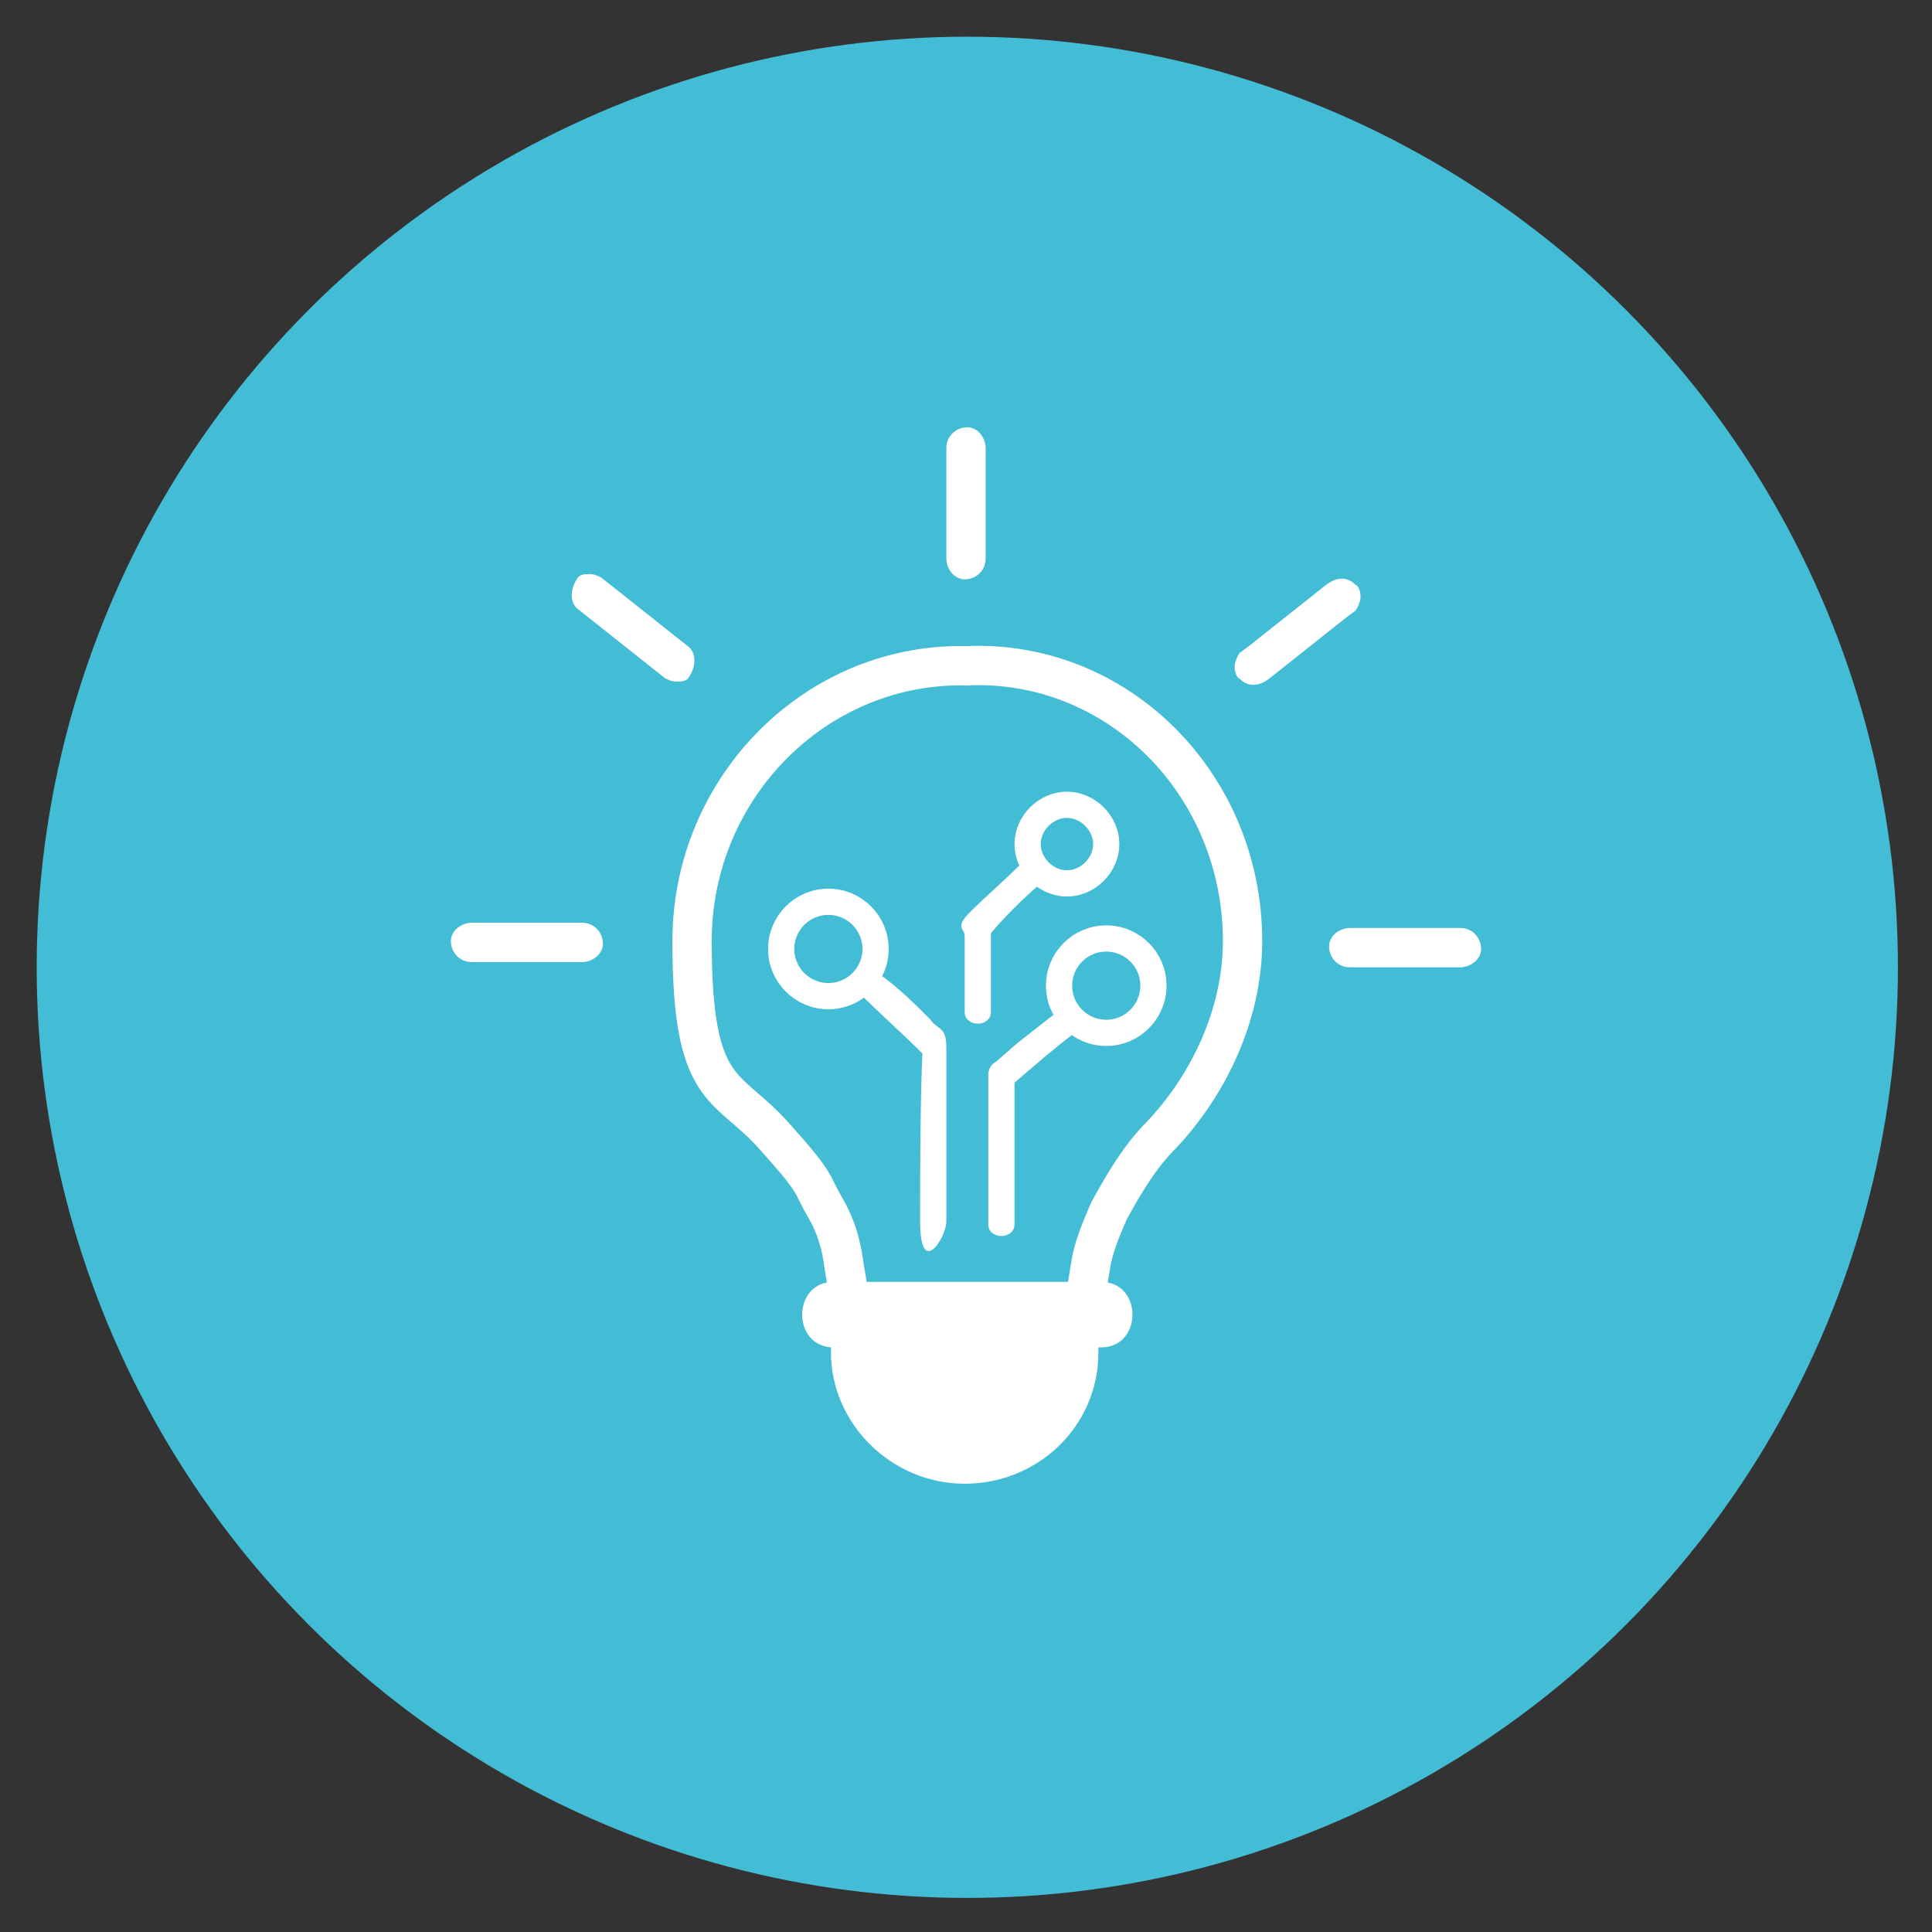 <?xml version="1.0" encoding="UTF-8"?>
<svg xmlns="http://www.w3.org/2000/svg" id="a" data-name="Ebene 1" viewBox="0 0 73.7 73.7">
  <rect x="0" y="0" width="73.7" height="73.7" fill="#333333" stroke="none"/>
  <defs>
    <style>
      .c, .d {
        fill: none;
        stroke: #fff;
        stroke-miterlimit: 10;
      }

      .e {
        fill: #fff;
      }

      .e, .f {
        stroke-width: 0px;
      }

      .d {
        stroke-width: 1.5px;
      }

      .f {
        fill: #43bdd5;
      }
    </style>
  </defs>
  <circle class="f" cx="36.9" cy="36.9" r="35.5"></circle>
  <g>
    <path class="e" d="M31.8,51.4h10.2c1.6,0,1.6-2.5,0-2.5h-10.2c-1.6,0-1.6,2.5,0,2.5h0Z"></path>
    <g>
      <path class="d" d="M41.4,49.5l.2-1.2c.1-.7.4-1.4.7-2.1h0c.6-1.1,1.2-2.1,2-2.9,1.8-1.9,3.1-4.6,3.1-7.4,0-6-4.8-10.8-10.6-10.5h.2c-5.8-.2-10.6,4.6-10.6,10.5s1.3,5.4,3.1,7.4,1.4,1.8,2,2.8h0c.4.7.6,1.4.7,2.2l.2,1.2"></path>
      <path class="e" d="M41.3,49.2c.4.7.6,1.5.6,2.4,0,2.8-2.3,5-5.1,5s-5.1-2.3-5.1-5,.2-1.7.6-2.5h8.9Z"></path>
      <path class="e" d="M32.8,37.9c.8.8,1.6,1.5,2.4,2.3v-.4c-.1,2.3-.1,4.6-.1,6.8s1,.6,1,0c0-1.5,0-2.9,0-4.4v-2.2c0-.2,0-.4-.1-.6s-.4-.3-.5-.5c-.6-.6-1.2-1.2-1.9-1.7s-1.2.3-.7.7h0Z"></path>
      <circle class="c" cx="31.6" cy="36.2" r="1.8"></circle>
      <path class="e" d="M40.2,38.7l-1.4,1.1-.8.7c-.2.1-.3.3-.3.5,0,1.4,0,2.8,0,4.1v1.6c0,.6,1,.6,1,0v-5.8.4c.7-.6,1.5-1.3,2.3-1.9s-.2-1.1-.7-.7h0Z"></path>
      <circle class="c" cx="42.2" cy="37.6" r="1.8"></circle>
      <path class="e" d="M38.9,33c-.6.6-1.3,1.2-1.9,1.8s-.2.6-.2.9v2.9c0,.6,1,.6,1,0v-3.4.4c.5-.6,1.2-1.3,1.9-1.9s-.2-1.1-.7-.7h0Z"></path>
      <path class="c" d="M42.2,32.2c0,.8-.7,1.5-1.5,1.5s-1.5-.7-1.5-1.5.7-1.5,1.5-1.5,1.5.7,1.5,1.5Z"></path>
      <g>
        <path class="e" d="M55.7,35.4c-1.2,0-2.5,0-3.7,0h-.5c-.4,0-.8.3-.8.7s.3.8.8.8c1.2,0,2.5,0,3.7,0h.5c.4,0,.8-.3.8-.7s-.3-.8-.8-.8h0Z"></path>
        <path class="e" d="M50.6,22.3c-1,.8-1.9,1.5-2.9,2.3l-.4.3c-.1.1-.2.4-.2.5s0,.4.2.5c.3.3.7.3,1.1,0,1-.8,1.9-1.5,2.9-2.3l.4-.3c.1-.1.2-.4.2-.5s0-.4-.2-.5c-.3-.3-.7-.3-1.1,0h0Z"></path>
        <path class="e" d="M36.1,17.1c0,1.2,0,2.5,0,3.7v.5c0,.4.3.8.7.8s.8-.3.8-.8c0-1.2,0-2.5,0-3.7v-.5c0-.4-.3-.8-.7-.8s-.8.3-.8.8h0Z"></path>
        <path class="e" d="M18,36.7c1.2,0,2.5,0,3.7,0h.5c.4,0,.8-.3.8-.7s-.3-.8-.8-.8c-1.2,0-2.5,0-3.7,0h-.5c-.4,0-.8.3-.8.7s.3.8.8.8h0Z"></path>
        <path class="e" d="M22,23.2c1,.8,1.9,1.5,2.9,2.3s.3.2.4.3.3.2.5.2.4,0,.5-.2c.2-.3.3-.8,0-1.1-1-.8-1.9-1.5-2.9-2.3s-.3-.2-.4-.3-.3-.2-.5-.2-.4,0-.5.2c-.2.3-.3.8,0,1.1h0Z"></path>
      </g>
    </g>
  </g>
</svg>
